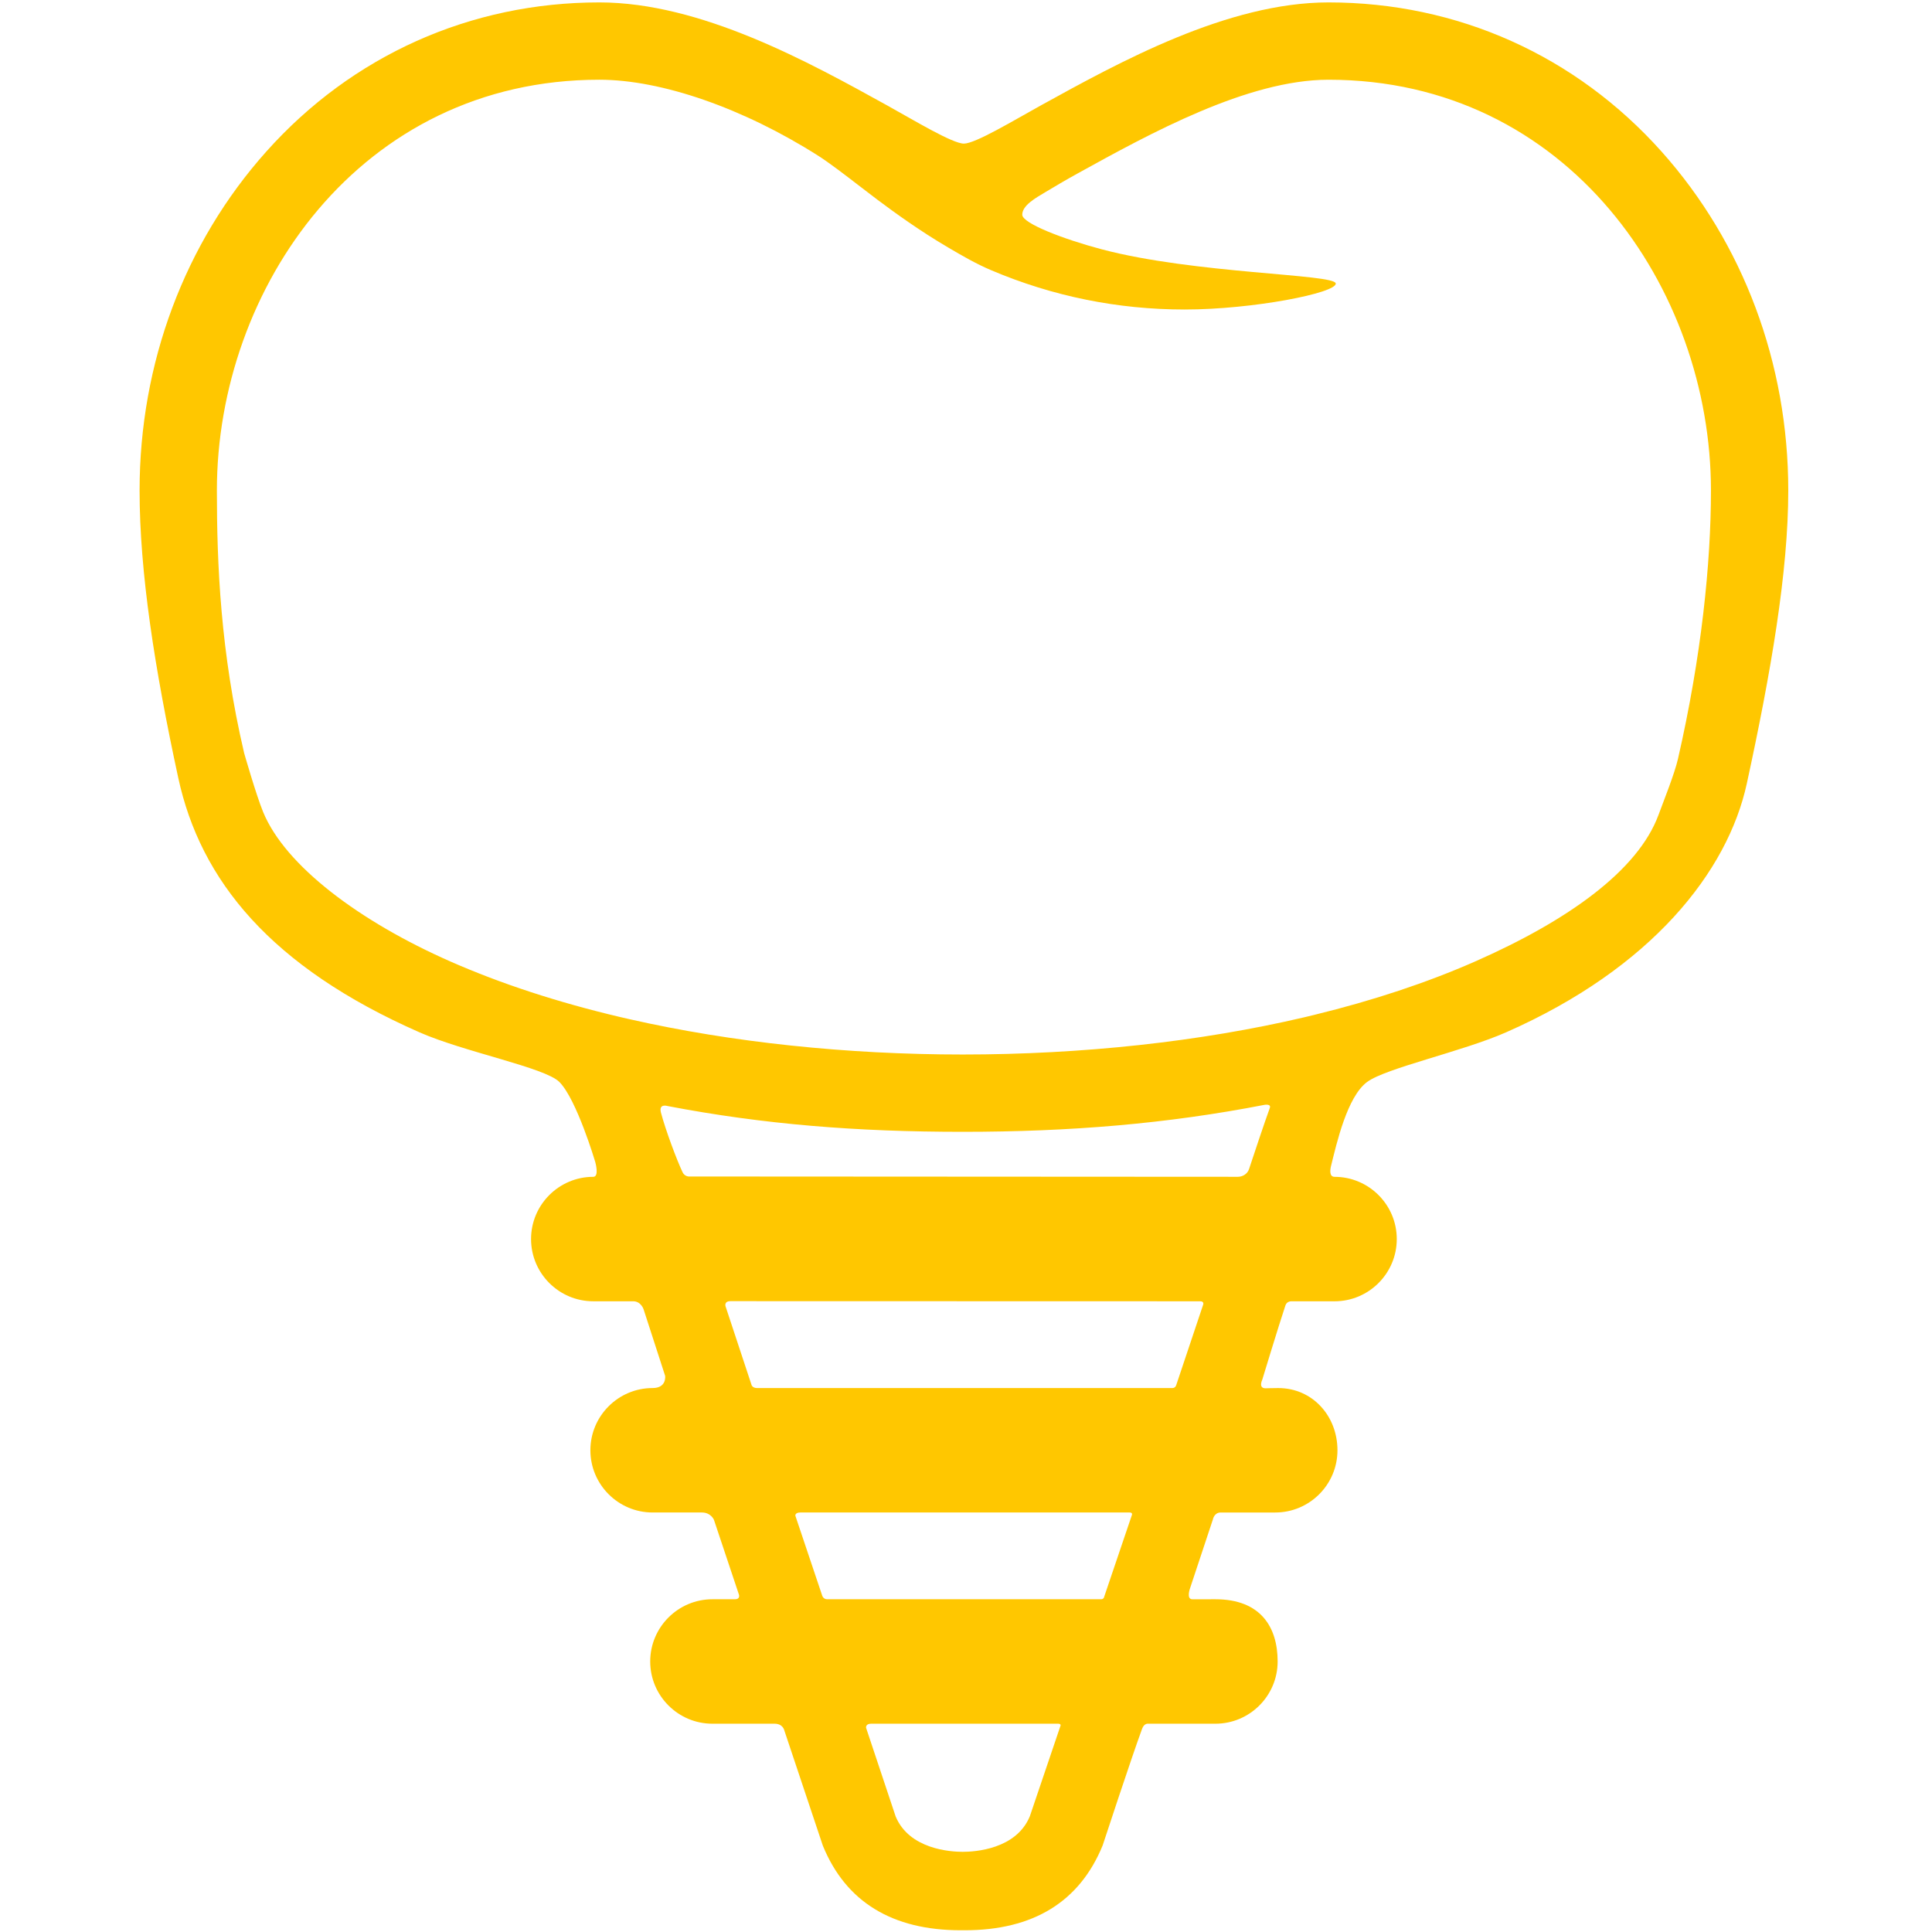 <svg width="401" height="401" viewBox="0 0 401 401" fill="none" xmlns="http://www.w3.org/2000/svg">
<g clip-path="url(#clip0_63_79)">
<path d="M344.879 31.471C327.039 11.5 302.484 0.5 275.737 0.5C254.791 0.5 232.358 12.877 215.977 21.914C210.552 24.906 202.454 29.808 200.066 29.809C197.689 29.81 189.628 24.92 184.226 21.93C167.88 12.887 145.494 0.5 124.401 0.5C97.654 0.5 73.099 11.5 55.26 31.471C38.308 50.451 28.972 75.43 28.972 101.803C28.972 118.791 32.094 138.749 36.989 161.409C41.594 182.729 56.194 200.678 87.05 214.259C96.371 218.363 113.094 221.564 116.094 224.564C119.699 228.169 123.552 241.189 123.552 241.189C123.552 241.189 124.427 244.257 123.14 244.257C116.018 244.257 110.224 250.052 110.224 257.173C110.224 264.294 116.018 270.089 123.14 270.089C123.14 270.089 129.355 270.089 131.427 270.089C133.052 270.089 133.581 271.759 133.581 271.759L138.053 285.564C138.053 285.564 138.428 288.097 135.453 288.097C128.332 288.097 122.539 293.89 122.539 301.011C122.539 308.132 128.332 313.927 135.453 313.927C135.453 313.927 143.122 313.927 145.678 313.927C147.553 313.927 148.179 315.439 148.179 315.439L153.38 331C153.38 331 153.678 331.936 152.553 331.936C151.383 331.936 147.871 331.936 147.871 331.936C140.748 331.936 134.955 337.731 134.955 344.852C134.955 351.975 140.748 357.768 147.871 357.768C147.871 357.768 157.539 357.768 160.762 357.768C162.512 357.768 162.784 359.141 162.784 359.141L170.758 382.996L170.805 383.121C175.562 394.744 185.19 400.641 199.422 400.641H200.213C214.444 400.641 224.071 394.745 228.862 383.036C228.862 383.036 234.842 364.813 237.052 358.817C237.49 357.628 238.302 357.768 238.302 357.768H252.268C259.389 357.768 265.183 351.975 265.183 344.852C265.183 337.731 261.677 331.936 252.268 331.936C250.287 331.936 248.338 331.942 247.49 331.942C246.177 331.942 246.99 329.692 246.99 329.692L251.74 315.379C251.74 315.379 251.99 313.93 253.366 313.93C256.195 313.93 264.684 313.93 264.684 313.93C271.805 313.93 277.599 308.135 277.599 301.014C277.599 293.894 272.423 288.101 265.302 288.101C263.787 288.101 263.26 288.15 262.677 288.15C261.115 288.15 261.989 286.379 261.989 286.379C261.989 286.379 265.37 275.235 266.801 270.941C267.114 270.003 268.114 270.091 268.114 270.091H276.996C284.117 270.091 289.91 264.296 289.91 257.175C289.91 250.054 284.117 244.259 276.996 244.259C275.864 244.259 276.076 242.765 276.26 242.025C277.427 237.316 279.608 227.63 283.76 224.566C287.682 221.671 303.481 218.275 312.602 214.261C342.793 200.97 358.593 180.9 362.563 162.632C367.582 139.541 371.167 118.652 371.167 101.804C371.168 75.43 361.832 50.454 344.879 31.471ZM213.749 376.984C210.924 383.828 202.37 384.359 199.817 384.359C197.269 384.359 188.752 383.83 185.904 377.035L179.762 358.619C179.762 358.619 179.615 357.765 180.803 357.765C190.667 357.765 209.889 357.765 219.583 357.765C220.271 357.765 220.124 358.161 220.124 358.161L213.749 376.984ZM228.573 331.934C214.349 331.934 186.011 331.934 171.677 331.934C170.802 331.934 170.614 331.065 170.614 331.065L165.079 314.59C165.079 314.59 164.989 313.928 166.114 313.928C183.363 313.928 217.38 313.928 234.468 313.928C235.114 313.928 234.948 314.405 234.948 314.405L229.109 331.634C229.112 331.633 228.948 331.934 228.573 331.934ZM244.136 287.482C244.136 287.482 243.99 288.097 243.344 288.097C237.183 288.097 177.684 288.097 157.136 288.097C156.219 288.097 156.011 287.523 156.011 287.523L150.591 271.135C150.591 271.135 150.24 270.064 151.615 270.064C178.49 270.064 224.724 270.089 249.094 270.089C249.969 270.089 249.734 270.765 249.734 270.765L244.136 287.482ZM256.928 244.253C228.361 244.253 142.97 244.19 142.97 244.19C142.97 244.19 142.095 244.19 141.678 243.315C140.476 240.793 138.136 234.524 137.189 230.946C136.664 228.963 138.553 229.565 138.553 229.565C158.524 233.387 177.821 234.916 199.826 234.916C222.146 234.916 242.265 233.244 262.47 229.315C262.47 229.315 263.887 229.065 263.557 229.968C262.459 232.977 260.249 239.615 259.241 242.668C258.915 243.648 257.928 244.253 256.928 244.253ZM348.261 157.566C347.57 160.578 345.366 166.073 344.225 169.161C339.964 180.693 325.452 191.071 306.138 199.575C296.222 203.94 285.007 207.663 272.806 210.639L270.678 211.153C249.15 216.202 224.65 218.87 199.825 218.87C175.691 218.87 151.816 216.341 130.718 211.552L128.643 211.075C115.759 208.034 103.943 204.167 93.514 199.577C74.584 191.243 59.189 179.67 54.615 168.536C53.146 164.959 50.677 156.317 50.677 156.317C45.746 135.296 45.016 117.044 45.016 101.805C45.016 59.895 74.71 16.547 124.4 16.547C137.296 16.547 154.282 22.449 169.842 32.336C172.114 33.781 175.355 36.272 178.488 38.682C179.733 39.639 180.961 40.582 182.106 41.446C185.821 44.225 190.841 47.864 196.721 51.325C199.814 53.151 202.628 54.77 205.742 56.093C218.48 61.499 231.986 64.241 245.884 64.241C260.065 64.241 277.483 60.796 277.243 58.827C277.003 56.858 247.97 56.858 228.639 51.737C220.922 49.694 212.177 46.382 212.177 44.567C212.177 42.632 214.906 41.114 217.048 39.835C218.916 38.718 221.035 37.452 223.736 35.962C238.587 27.769 258.924 16.548 275.736 16.548C325.426 16.548 355.12 59.896 355.12 101.806C355.121 116.836 353.147 136.288 348.261 157.566Z" fill="#FFC700"/>
</g>
<defs>
<clipPath id="clip0_63_79">
<rect width="400.141" height="400.141" fill="white" transform="translate(0 0.5)"/>
</clipPath>
</defs>
</svg>
